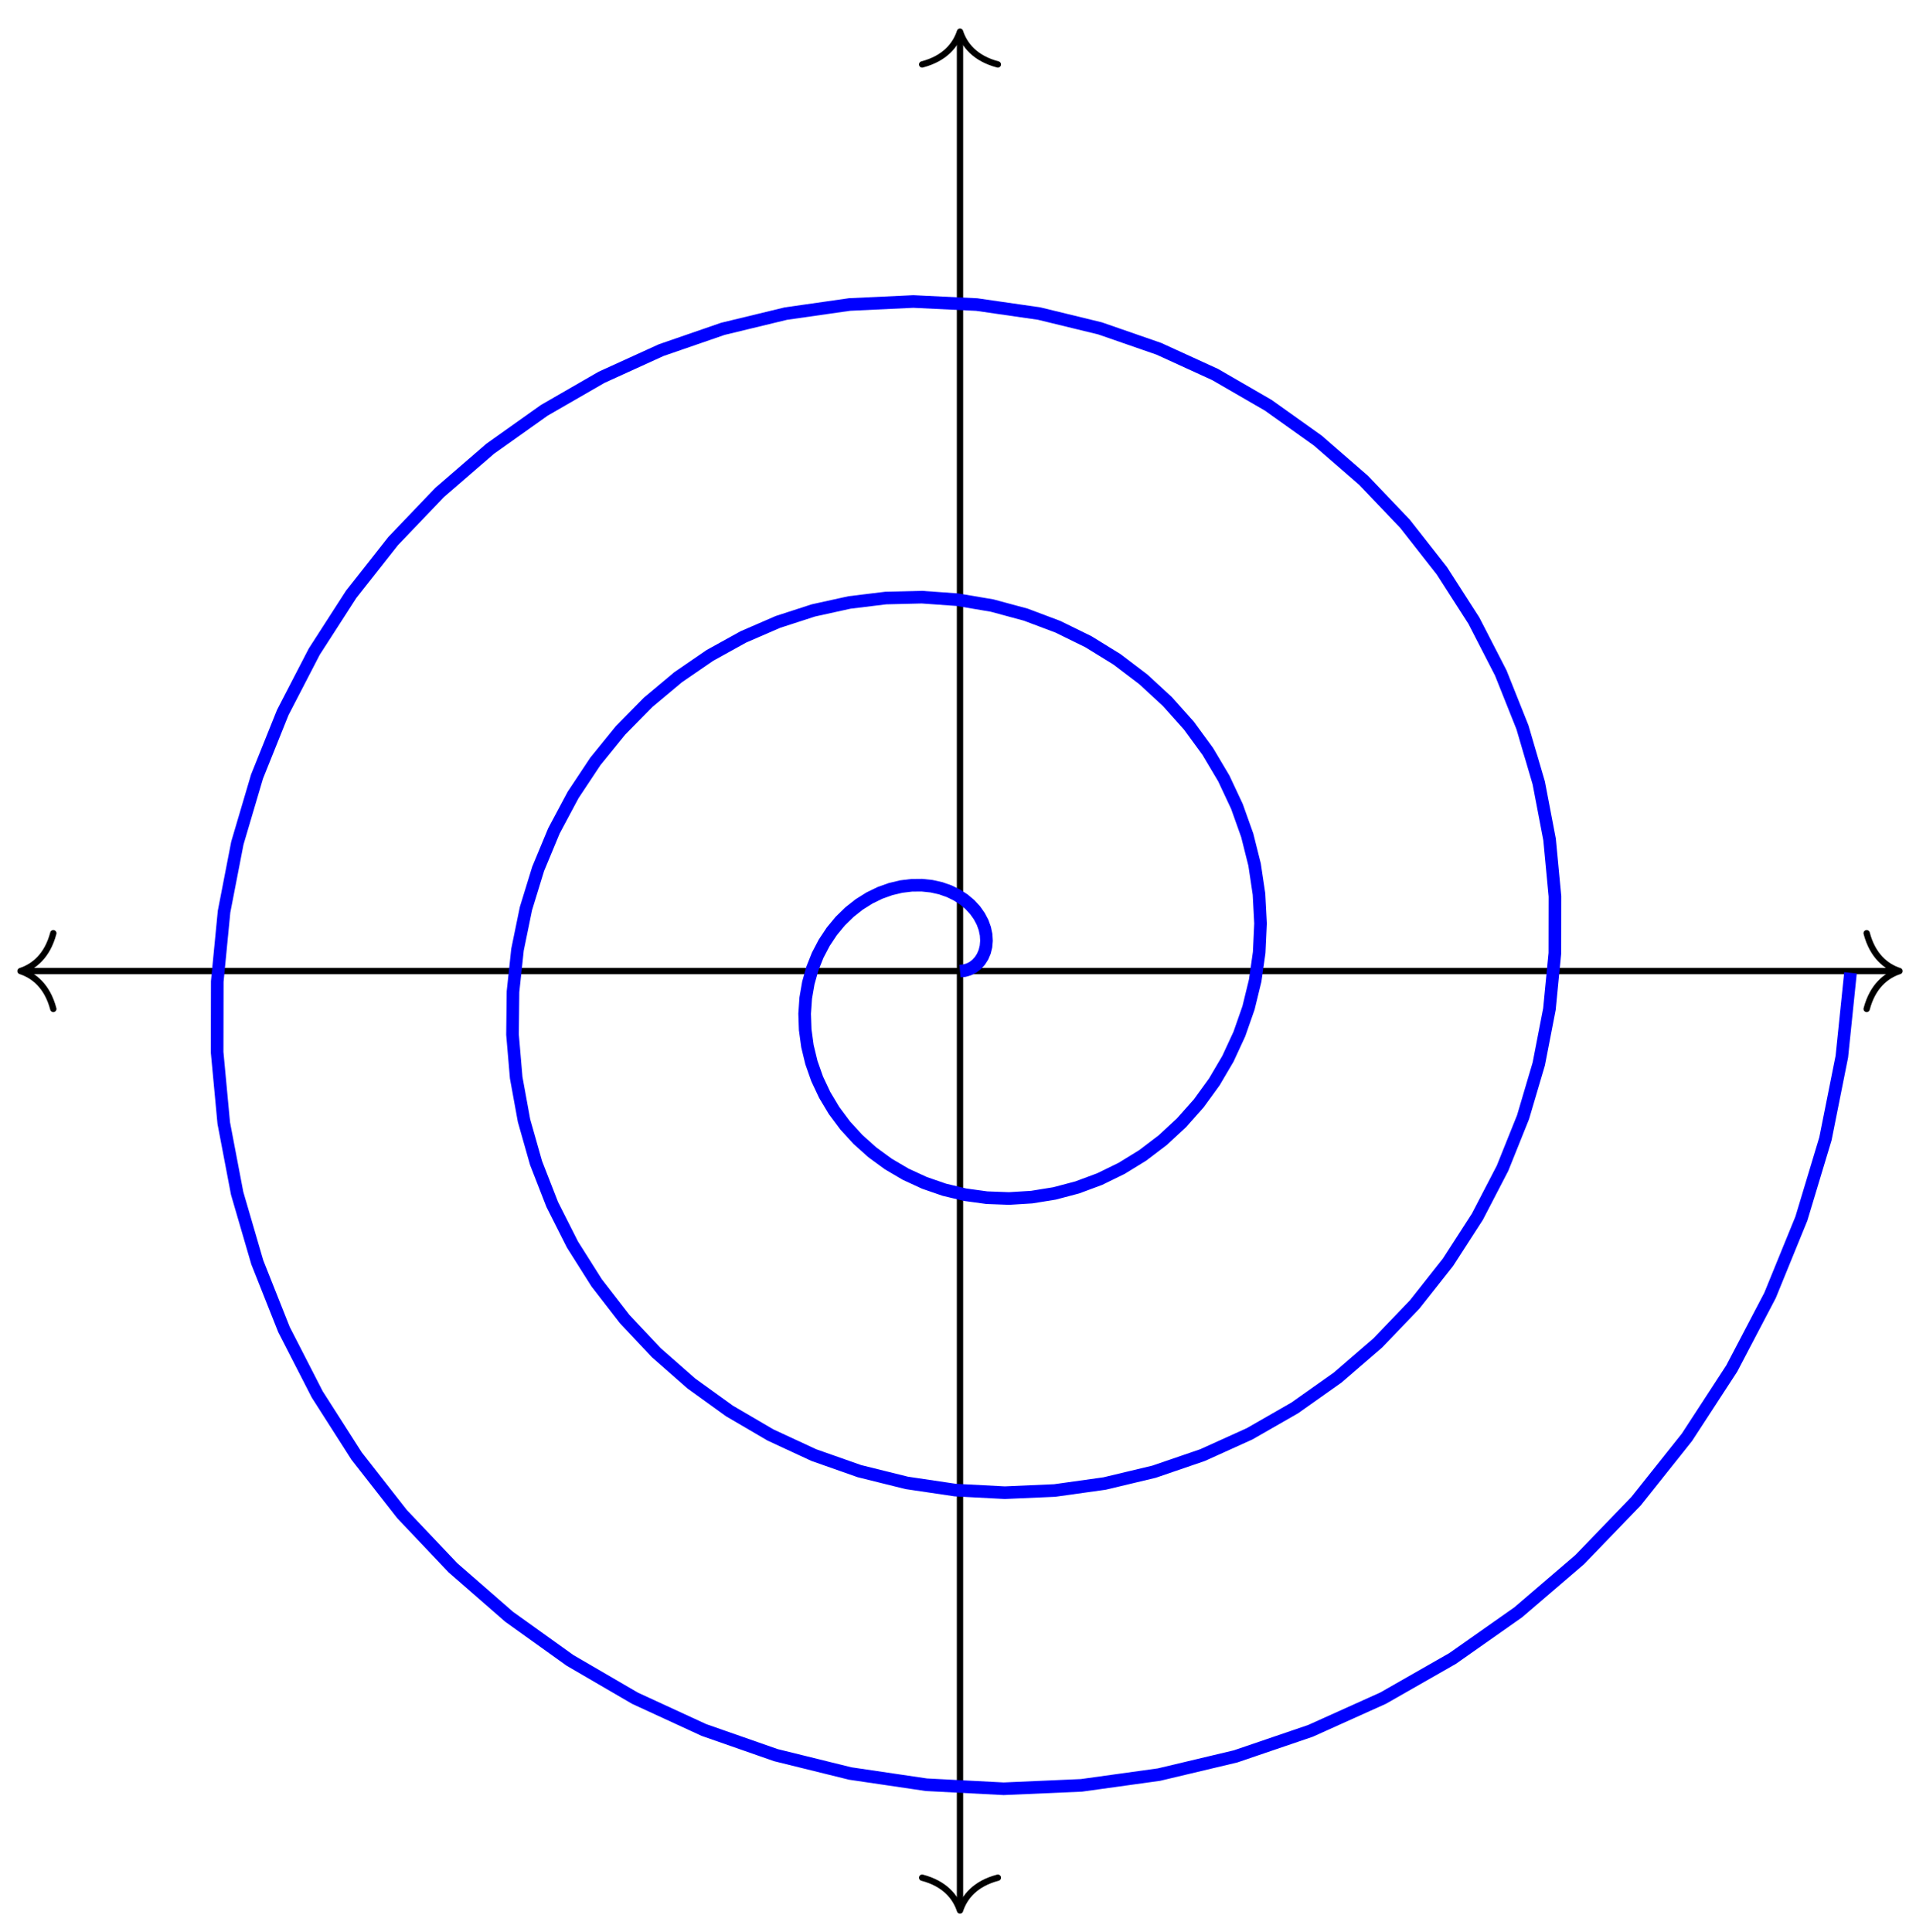 <svg xmlns="http://www.w3.org/2000/svg" xmlns:xlink="http://www.w3.org/1999/xlink" xmlns:inkscape="http://www.inkscape.org/namespaces/inkscape" version="1.1" width="121" height="122" viewBox="0 0 121 122">
<path transform="matrix(1,0,0,-1,60.626,61.328)" stroke-width=".399" stroke-linecap="butt" stroke-miterlimit="10" stroke-linejoin="miter" fill="none" stroke="#000000" d="M-59.13 0H59.13"/>
<path transform="matrix(-1,-0,0,1,1.295,61.328)" stroke-width=".399" stroke-linecap="round" stroke-linejoin="round" fill="none" stroke="#000000" d="M-2.072 2.391C-1.694 .956-.85 .279 0 0-.85-.279-1.694-.956-2.072-2.391"/>
<path transform="matrix(1,0,0,-1,119.957,61.328)" stroke-width=".399" stroke-linecap="round" stroke-linejoin="round" fill="none" stroke="#000000" d="M-2.072 2.391C-1.694 .956-.85 .279 0 0-.85-.279-1.694-.956-2.072-2.391"/>
<path transform="matrix(1,0,0,-1,60.626,61.328)" stroke-width=".399" stroke-linecap="butt" stroke-miterlimit="10" stroke-linejoin="miter" fill="none" stroke="#000000" d="M0-59.13V59.13"/>
<path transform="matrix(0,1,1,0,60.626,120.658)" stroke-width=".399" stroke-linecap="round" stroke-linejoin="round" fill="none" stroke="#000000" d="M-2.072 2.391C-1.694 .956-.85 .279 0 0-.85-.279-1.694-.956-2.072-2.391"/>
<path transform="matrix(0,-1,-1,-0,60.626,1.998)" stroke-width=".399" stroke-linecap="round" stroke-linejoin="round" fill="none" stroke="#000000" d="M-2.072 2.391C-1.694 .956-.85 .279 0 0-.85-.279-1.694-.956-2.072-2.391"/>
<path transform="matrix(1,0,0,-1,60.626,61.328)" stroke-width=".797" stroke-linecap="butt" stroke-miterlimit="10" stroke-linejoin="miter" fill="none" stroke="#0000ff" d="M0 0 .281 .026 .554 .106 .814 .237 1.05 .418 1.257 .644 1.429 .912 1.559 1.217 1.642 1.553 1.673 1.914 1.65 2.293 1.568 2.683 1.427 3.076 1.223 3.463 .959 3.838 .634 4.191 .25 4.514-.189 4.8-.679 5.04-1.217 5.229-1.796 5.358-2.41 5.423-3.05 5.417-3.71 5.337-4.381 5.177-5.053 4.937-5.717 4.614-6.363 4.209-6.982 3.721-7.564 3.153-8.098 2.507-8.575 1.788-8.987 1-9.325 .15-9.578-.754-9.742-1.705-9.81-2.694-9.775-3.709-9.634-4.742-9.383-5.78-9.02-6.812-8.543-7.826-7.955-8.808-7.255-9.748-6.447-10.632-5.535-11.448-4.526-12.185-3.427-12.832-2.244-13.377-.989-13.811 .327-14.125 1.695-14.312 3.1-14.364 4.53-14.276 5.971-14.043 7.406-13.664 8.823-13.137 10.205-12.461 11.537-11.642 12.803-10.68 13.989-9.58 15.08-8.352 16.061-7.001 16.92-5.539 17.643-3.976 18.221-2.325 18.642-.601 18.896 1.181 18.98 3.008 18.883 4.859 18.605 6.72 18.141 8.57 17.492 10.391 16.66 12.166 15.646 13.874 14.457 15.499 13.099 17.02 11.58 18.422 9.913 19.687 8.11 20.8 6.184 21.745 4.151 22.51 2.028 23.084-.165 23.454-2.411 23.614-4.689 23.558-6.976 23.279-9.254 22.778-11.496 22.051-13.685 21.102-15.794 19.934-17.804 18.555-19.694 16.973-21.44 15.198-23.027 13.243-24.433 11.123-25.644 8.854-26.64 6.456-27.411 3.948-27.944 1.352-28.229-1.309-28.259-4.012-28.027-6.732-27.532-9.445-26.772-12.122-25.751-14.741-24.473-17.273-22.944-19.694-21.175-21.979-19.177-24.104-16.966-26.047-14.557-27.784-11.971-29.298-9.228-30.57-6.352-31.583-3.366-32.324-.297-32.779 2.828-32.943 5.981-32.805 9.133-32.364 12.255-31.619 15.317-30.57 18.29-29.225 21.143-27.588 23.851-25.673 26.381-23.489 28.713-21.056 30.818-18.392 32.674-15.515 34.263-12.453 35.559-9.226 36.552-5.867 37.224-2.403 37.568 1.135 37.573 4.719 37.233 8.312 36.55 11.884 35.52 15.398 34.152 18.826 32.453 22.13 30.431 25.281 28.104 28.246 25.486 30.994 22.598 33.502 19.464 35.736 16.108 37.677 12.559 39.3 8.846 40.588 5.002 41.524 1.059 42.093-2.945 42.287-6.976 42.097-10.999 41.522-14.974 40.56-18.865 39.217-22.636 37.499-26.248 35.417-29.67 32.987-32.864 30.224-35.801 27.152-38.448 23.793-40.779 20.175-42.769 16.329-44.393 12.286-45.636 8.082-46.476 3.753-46.906-.661-46.914-5.124-46.496-9.596-45.65-14.034-44.378-18.395-42.691-22.642-40.593-26.734-38.104-30.63-35.239-34.293-32.021-37.687-28.475-40.779-24.63-43.534-20.518-45.928-16.173-47.93-11.631-49.518-6.935-50.678-2.123-51.388 2.76-51.642 7.672-51.427 12.57-50.747 17.407-49.597 22.137-47.984 26.719-45.92 31.105-43.417 35.259-40.495 39.134-37.173 42.697-33.479 45.909-29.444 48.739-25.099 51.157-20.482 53.136-15.632 54.655-10.592 55.691-5.402 56.237-.112"/>
</svg>
